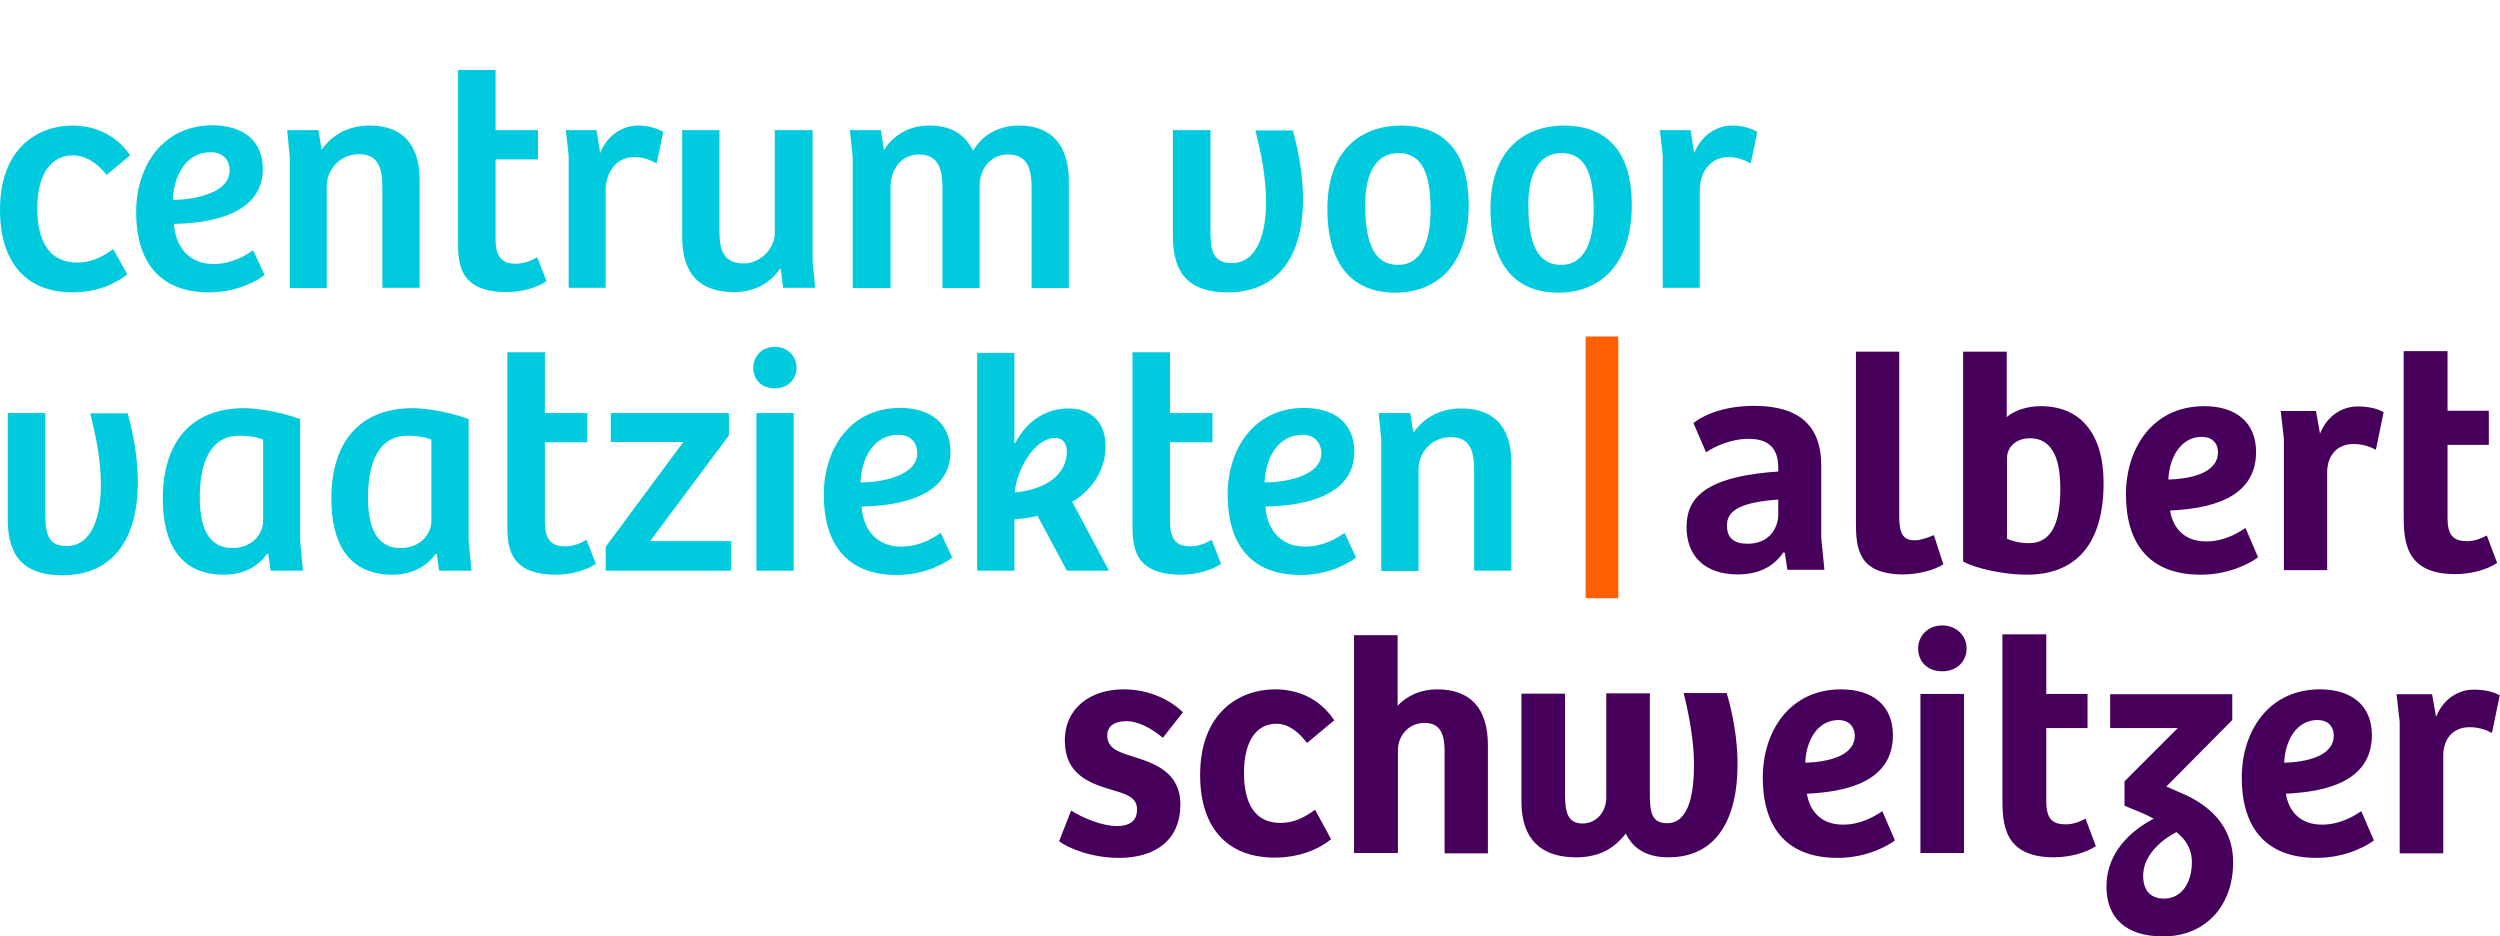 <svg xmlns="http://www.w3.org/2000/svg" viewBox="0 0 872.2 326.7"><path d="M662.6 122.8v57.3c0 6 1.3 8.4 5.4 8.4 2 0 4.3-.8 6.7-1.8l3.3 10.2c-3.3 2.1-9.1 3.5-13.9 3.5-15.8 0-16.6-9-16.6-18.2v-59.5h15.1zm22.3-.1h15.2v22.8c2.7-2.3 7.1-3.8 11.9-3.8 13.6 0 21.9 9.3 21.9 26.8 0 21.4-9.7 32-26.8 32-7.9 0-17.6-2.1-22.2-4.6v-73.2zm15.2 65.2c1.9.9 4.8 1.6 7.7 1.6 7.4 0 11-6 11-18.9 0-8.8-1.8-17.7-10.7-17.7-4.3 0-7.9 2.7-7.9 7v28zm87-30.2c0 16.5-16.8 19.8-30 20.4.8 5.3 4.3 10.8 12.6 10.8 5.9 0 10.6-2.6 13.7-4.7l4.4 10.2c-1.3 1.1-9 6.1-20 6.1-18.6 0-26.1-11.6-26.1-28 0-16.1 9.3-30.8 27.3-30.8 11 0 18.1 5.6 18.1 16m-18.9-5.3c-7.4 0-11.4 7.3-11.7 14.9 7.1-.2 17.3-2 17.3-9.5 0-3.3-2.2-5.4-5.6-5.4m43.8 46.5h-15.2V153l-1.1-9.6H808l1.4 7.9c2.6-6.5 8-9.5 13.1-9.5 3.1 0 6.5.5 9.1 2l-2.7 13.1c-2.3-1.2-4.9-2-7.8-2-5.5 0-9 3.7-9.2 9.5v34.5zm41.9-76.2v20.6h14.4v11.9h-14.4v25.5c0 6.4 2.3 8.1 6.9 8.1 2.6 0 5-1 6.8-2l3.6 9.6c-3.4 2.3-9.1 3.9-14.6 3.9-17.7 0-18-11.8-18-20.9v-56.9h15.3zM373.7 282.8c3.8 2.4 10.6 5.4 16 5.4 4.1 0 7-1.6 7-5.8 0-4.3-3.9-5.4-8.7-6.8-8.2-2.4-16.5-5.6-16.5-17.2s9.2-17.9 20.5-17.9c8.4 0 15.9 3.3 20.7 8l-7 8.9c-4.5-3.7-8.8-5.8-12.8-5.8-3.6 0-6.6 1.4-6.6 5 0 4.3 3.6 5.7 8.5 7.2 8 2.5 17 5.5 17 16.9 0 12.4-8.7 18.6-21.4 18.6-9.7 0-17.9-3.5-20.9-5.8l4.2-10.7zm85.1-.3 5.6 10.3c-4.6 3.7-11.4 6.4-19.7 6.4-16.2 0-26-10.1-26-28.8 0-21.9 13.8-29.9 26.1-29.9 7.4 0 15.3 2.7 20.7 10.8l-9.5 7.9c-2.7-3.5-6.2-6.7-10.7-6.7-6.8 0-11.3 5.8-11.3 17.2 0 10.7 3.9 17.4 12.7 17.4 4 0 7.6-1.3 12.1-4.6m13.6 15.2v-76.1h15.2v24.6c3.5-3.7 8.4-5.7 13.8-5.7 11.5 0 17.7 6.5 17.7 19.5v37.7H504v-35.4c0-5.7-1.2-10.1-7-10.1-5.6 0-9.3 4.5-9.3 9.6v35.8h-15.3zm130.1-55.6c2.1 7.1 3.7 16.1 3.7 24.4 0 20-7.8 32.6-24.1 32.6-8.1 0-12.5-3.4-14.9-8.3-4.7 6.1-10.4 8.3-17.4 8.3-12.2 0-19-6.4-19-19.4V242H546v34.9c0 6 .7 10.4 6.1 10.4 4.9 0 8.3-4.1 8.3-9.1v-36.3h15.2v34.5c0 6.2.2 10.8 6 10.8 8 0 9.4-11.3 9.4-20.5 0-8.4-1.8-17.6-3.6-24.9h15.1zm57.9 14.4c0 16.5-16.8 19.8-30 20.4.8 5.3 4.3 10.8 12.6 10.8 5.9 0 10.6-2.6 13.7-4.7l4.4 10.2c-1.3 1.1-9 6.1-20 6.1-18.6 0-26.1-11.6-26.1-28 0-16.1 9.3-30.8 27.3-30.8 11 0 18.1 5.6 18.1 16m-18.9-5.3c-7.5 0-11.4 7.3-11.7 14.9 7.1-.2 17.3-2 17.3-9.5-.1-3.3-2.3-5.4-5.6-5.4m36.1-33c5 0 8.5 3.6 8.5 8 0 4.7-3.5 8-8.5 8-5.1 0-8.4-3.3-8.4-8 0-4.3 3.4-8 8.4-8m-7.6 23.9h15.2v55.5H670v-55.5zm43.9-20.6v20.6h14.4V254h-14.4v25.5c0 6.4 2.3 8.1 6.9 8.1 2.6 0 5-1 6.8-2l3.6 9.6c-3.4 2.3-9.1 3.9-14.6 3.9-17.7 0-18-11.8-18-20.9v-56.9h15.3zm64.9 20.6v9.1l-23 23.2 6.4 2.8c10.8 4.9 16.9 12.9 16.9 23.6 0 15.6-10 25.9-24.4 25.9-13.4 0-19.8-6.8-19.8-17.4 0-9.6 5.6-17.9 16.5-23.7-3.4-1.8-7-3.2-10.2-4.5v-8.5l18.6-18.6h-23.6v-11.8h42.6zM755 313.5c6.2 0 9.7-5.6 9.7-12.7 0-5-2.5-8.2-5.4-10.5-7.2 3.8-11.6 9.4-11.6 15.2 0 4.5 2 8 7.3 8m72.5-57c0 16.5-16.8 19.8-30 20.4.8 5.3 4.3 10.8 12.6 10.8 5.9 0 10.6-2.6 13.7-4.7l4.4 10.2c-1.3 1.1-9 6.1-20 6.1-18.6 0-26.1-11.6-26.1-28 0-16.1 9.3-30.8 27.3-30.8 11 0 18.1 5.6 18.1 16m-18.9-5.3c-7.5 0-11.4 7.3-11.7 14.9 7.1-.2 17.3-2 17.3-9.5 0-3.3-2.2-5.4-5.6-5.4m43.8 46.5h-15.2v-45.9l-1.1-9.6h12.4l1.4 7.9c2.6-6.5 8-9.5 13.1-9.5 3.1 0 6.5.5 9.1 2l-2.7 13.1c-2.3-1.2-4.9-2-7.8-2-5.5 0-9 3.7-9.2 9.5v34.5zm-228.8-98.8-.9-6-.5-.2c-3.4 4.9-8.4 7.7-16 7.7-11.2 0-17.8-6.2-17.8-16.5 0-10 6.1-17.9 33.5-19.5v9.8c-16.9.9-19.4 5-19.4 9.2 0 4.5 2.7 6.3 7.2 6.3 8 0 10.7-6 10.7-10.2v-16.2c0-5.7-2.2-10.2-10.3-10.2-6.3 0-11.9 2.7-14.9 4.7l-4.4-10.2c1.5-1.2 8.1-6 21.2-6 16 0 23.4 7.2 23.4 20.8v25.3l1.1 11.1h-12.9z" style="fill:#46005c"/><path d="m39.5 86.9 4.9 8.8c-4.3 3.5-10.9 6.3-19 6.3C9.3 102 0 91.8 0 73.2c0-22 13.7-29.4 25.3-29.4 7.1 0 15 2.8 20.1 10.4L37.2 61c-2.8-3.5-6.8-6.8-11.7-6.8-7.3 0-12.5 6-12.5 18.5 0 11.4 4.2 18.9 13.9 18.9 4.3 0 8.1-1.4 12.6-4.7M91.7 59c0 16.8-20.9 19-31 19.1.4 7.1 4.5 14 13.8 14 6.5 0 11.2-3 13.8-4.8l4 8.6c-1.7 1.5-9 6.1-19.3 6.1-18.1 0-25.5-11.6-25.5-28 0-16.1 9.3-30.3 26.7-30.3 10.8.1 17.5 5.5 17.5 15.3m-18.2-5.9c-8.8 0-12.9 8.5-13.2 16.6 5.9.1 19.8-1.8 19.8-10.2 0-4-2.6-6.4-6.6-6.4m27.6 47.3V54.9l-.9-9.5h10.9l1.1 6.9c3.8-5.5 9.6-8.5 16.8-8.5 10.9 0 17.4 6.1 17.4 19v37.6h-13V65.6c0-6.7-1.2-11.8-8.2-11.8-6.6 0-11.2 5.4-11.2 11.1v35.6h-12.9zm71.8-76v21h14.8v10.2h-14.8v27.8c0 6.7 2.6 8.6 7.1 8.6 3 0 5.7-1.2 7.4-2.3l3.3 8.4c-3.3 2.3-8.8 3.8-13.9 3.8-17.1 0-17-10.5-17-18.2V24.4h13.1zm38.5 76h-13V54.3l-1-8.9h10.7l1.3 8c2.4-6.2 7.8-9.6 13.2-9.6 3.3 0 6.3.8 8.8 2.2l-2.3 11c-2.4-1.3-4.9-2.2-7.8-2.2-5.9 0-9.7 4.7-10 11v34.6zm72.1-55v45.8l.9 9.2h-11.2l-.8-6.5h-.4c-3.7 5.5-9.6 8-15.9 8-12 0-18.1-6.3-18.1-19.3V45.4h13v34.9c0 6.7 1.2 11.6 8.5 11.6 5.9 0 10.8-5.3 10.8-10.5v-36h13.2zm14 55V54.9l-1-9.5h10.8l1.1 6.9c3.6-5.5 9-8.5 15.9-8.5s12.1 2.6 15.2 8.8c3.3-5.7 9.1-8.8 16-8.8 11 0 17.4 6.5 17.4 19.4v37.3h-13V65.8c0-6.5-1.1-11.9-8.3-11.9-6 0-9.8 5-9.8 10.7v35.9h-13V65.8c0-5.9-.8-11.9-8.3-11.9-6.1 0-9.8 5.3-9.8 11.2v35.4h-13.2zm153.5-55c2 6.9 3.6 15.8 3.6 24.1 0 20.1-8.9 32.5-26.3 32.5-12.9 0-19.1-6-19.1-19.5V45.4h13.1v34.5c0 6.7.4 11.9 7.4 11.9 9.2 0 12-10.9 12-21.4 0-9.2-2-17.9-3.7-24.9h13zm37.6-1.6c8.1 0 23.8 2.5 23.8 27.7 0 21-11.2 30.6-25.6 30.6-14.7 0-23.7-9.4-23.7-29.2 0-22.8 14.2-29.1 25.5-29.1m10.5 29.4c0-12.3-2.8-19.8-11.2-19.8-8 0-11.6 7.4-11.6 17.9 0 10.2 1.6 21.1 11.4 21.1 8 .1 11.4-7.8 11.4-19.2m46.4-29.4c8.1 0 23.8 2.5 23.8 27.7 0 21-11.2 30.6-25.6 30.6-14.7 0-23.7-9.4-23.7-29.2 0-22.8 14.2-29.1 25.5-29.1M556 73.2c0-12.3-2.8-19.8-11.2-19.8-8 0-11.6 7.4-11.6 17.9 0 10.2 1.6 21.1 11.4 21.1 8 .1 11.4-7.8 11.4-19.2m37.1 27.2h-13V54.3l-1-8.9h10.7l1.3 8c2.4-6.2 7.8-9.6 13.2-9.6 3.3 0 6.3.8 8.8 2.2l-2.3 11c-2.4-1.3-4.9-2.2-7.8-2.2-5.9 0-9.7 4.7-10 11v34.6zM44.5 144.1c2 6.9 3.6 15.8 3.6 24.1 0 20.1-8.9 32.5-26.3 32.5-12.9 0-19.1-6-19.1-19.5v-37.1h13.1v34.5c0 6.7.4 11.9 7.4 11.9 9.2 0 12-10.9 12-21.4 0-9.2-2-17.9-3.7-24.9h13zm60.2 44.5 1 10.5H94.4l-.8-5.8-.4-.1c-3.4 4.9-9 7.3-15 7.3-15.4 0-21.4-10.9-21.4-26.6 0-19.3 9.6-31.5 28.4-31.5 3.6 0 11.6.9 19.5 3.8v42.4zm-12.9-35.2c-1.6-.8-4.8-1.4-8.2-1.4-10.4 0-13.9 9.7-13.9 21.5 0 9.1 2.2 17.7 11.4 17.7 6.8 0 10.7-4.8 10.7-9.5v-28.3zm71.7 35.2 1 10.5h-11.3l-.8-5.8-.4-.1c-3.4 4.9-9 7.3-15 7.3-15.4 0-21.4-10.9-21.4-26.6 0-19.3 9.6-31.5 28.4-31.5 3.6 0 11.6.9 19.5 3.8v42.4zm-13-35.2c-1.6-.8-4.8-1.4-8.2-1.4-10.4 0-13.9 9.7-13.9 21.5 0 9.1 2.2 17.7 11.4 17.7 6.8 0 10.7-4.8 10.7-9.5v-28.3zm39.6-30.3v21h14.8v10.2h-14.8V182c0 6.7 2.6 8.6 7.1 8.6 3 0 5.7-1.2 7.4-2.3l3.3 8.4c-3.3 2.3-8.8 3.8-13.9 3.8-17.1 0-17-10.5-17-18.2v-59.4h13.1zm21.2 76v-8.3l27.1-36.6h-25.3v-10.1h41.2v7.8l-27.5 36.9h28.3v10.3zm59-78.1c4.5 0 7.6 3.3 7.6 7.3 0 4.2-3.2 7.2-7.6 7.2-4.6 0-7.5-3.1-7.5-7.2 0-4 3.1-7.3 7.5-7.3m-6.4 23.1h13v55h-13v-55zm67.7 13.5c0 16.8-20.9 19-31 19.1.4 7.1 4.5 14 13.8 14 6.5 0 11.2-3 13.8-4.8l4 8.6c-1.7 1.5-9 6.1-19.3 6.1-18.1 0-25.5-11.6-25.5-28 0-16.1 9.3-30.3 26.7-30.3 10.8.1 17.5 5.6 17.5 15.3m-18.2-5.9c-8.8 0-12.9 8.5-13.2 16.6 5.9.1 19.8-1.8 19.8-10.2 0-4-2.6-6.4-6.6-6.4m60.7 23.4 12.8 24h-14.7L362 180c-2.4.5-5.1 1-8.1 1.2v17.9h-13v-76h13v31.5h.3c3.2-6.2 9.2-12.1 18.7-12.1 6.7 0 12.8 3.8 12.8 13.2.1 6.3-3 14.1-11.6 19.4m-6-22.3c-7 0-13.3 10.6-14.1 19 11.2-1 18.2-6.5 18.2-14.2 0-2.6-1.1-4.8-4.1-4.8m40.1-29.7v21H423v10.2h-14.8V182c0 6.7 2.6 8.6 7.1 8.6 3 0 5.7-1.2 7.4-2.3l3.3 8.4c-3.3 2.3-8.8 3.8-13.9 3.8-17.1 0-17-10.5-17-18.2v-59.4h13.1zm64.3 34.5c0 16.8-20.9 19-31 19.1.4 7.1 4.5 14 13.8 14 6.5 0 11.2-3 13.8-4.8l4 8.6c-1.8 1.5-9 6.1-19.3 6.1-18.1 0-25.5-11.6-25.5-28 0-16.1 9.3-30.3 26.7-30.3 10.9.1 17.5 5.6 17.5 15.3m-18.1-5.9c-8.8 0-12.9 8.5-13.2 16.6 5.9.1 19.8-1.8 19.8-10.2-.1-4-2.7-6.4-6.6-6.4m27.5 47.4v-45.5l-.9-9.5h11l1.1 6.9c3.8-5.5 9.6-8.5 16.8-8.5 10.9 0 17.4 6.1 17.4 19v37.6h-13v-34.8c0-6.7-1.2-11.8-8.2-11.8-6.6 0-11.2 5.4-11.2 11.1v35.6h-13z" style="fill:#00cbde"/><path fill="#ff5f00" d="M553.2 117.4h11.4v91.3h-11.4z"/></svg>